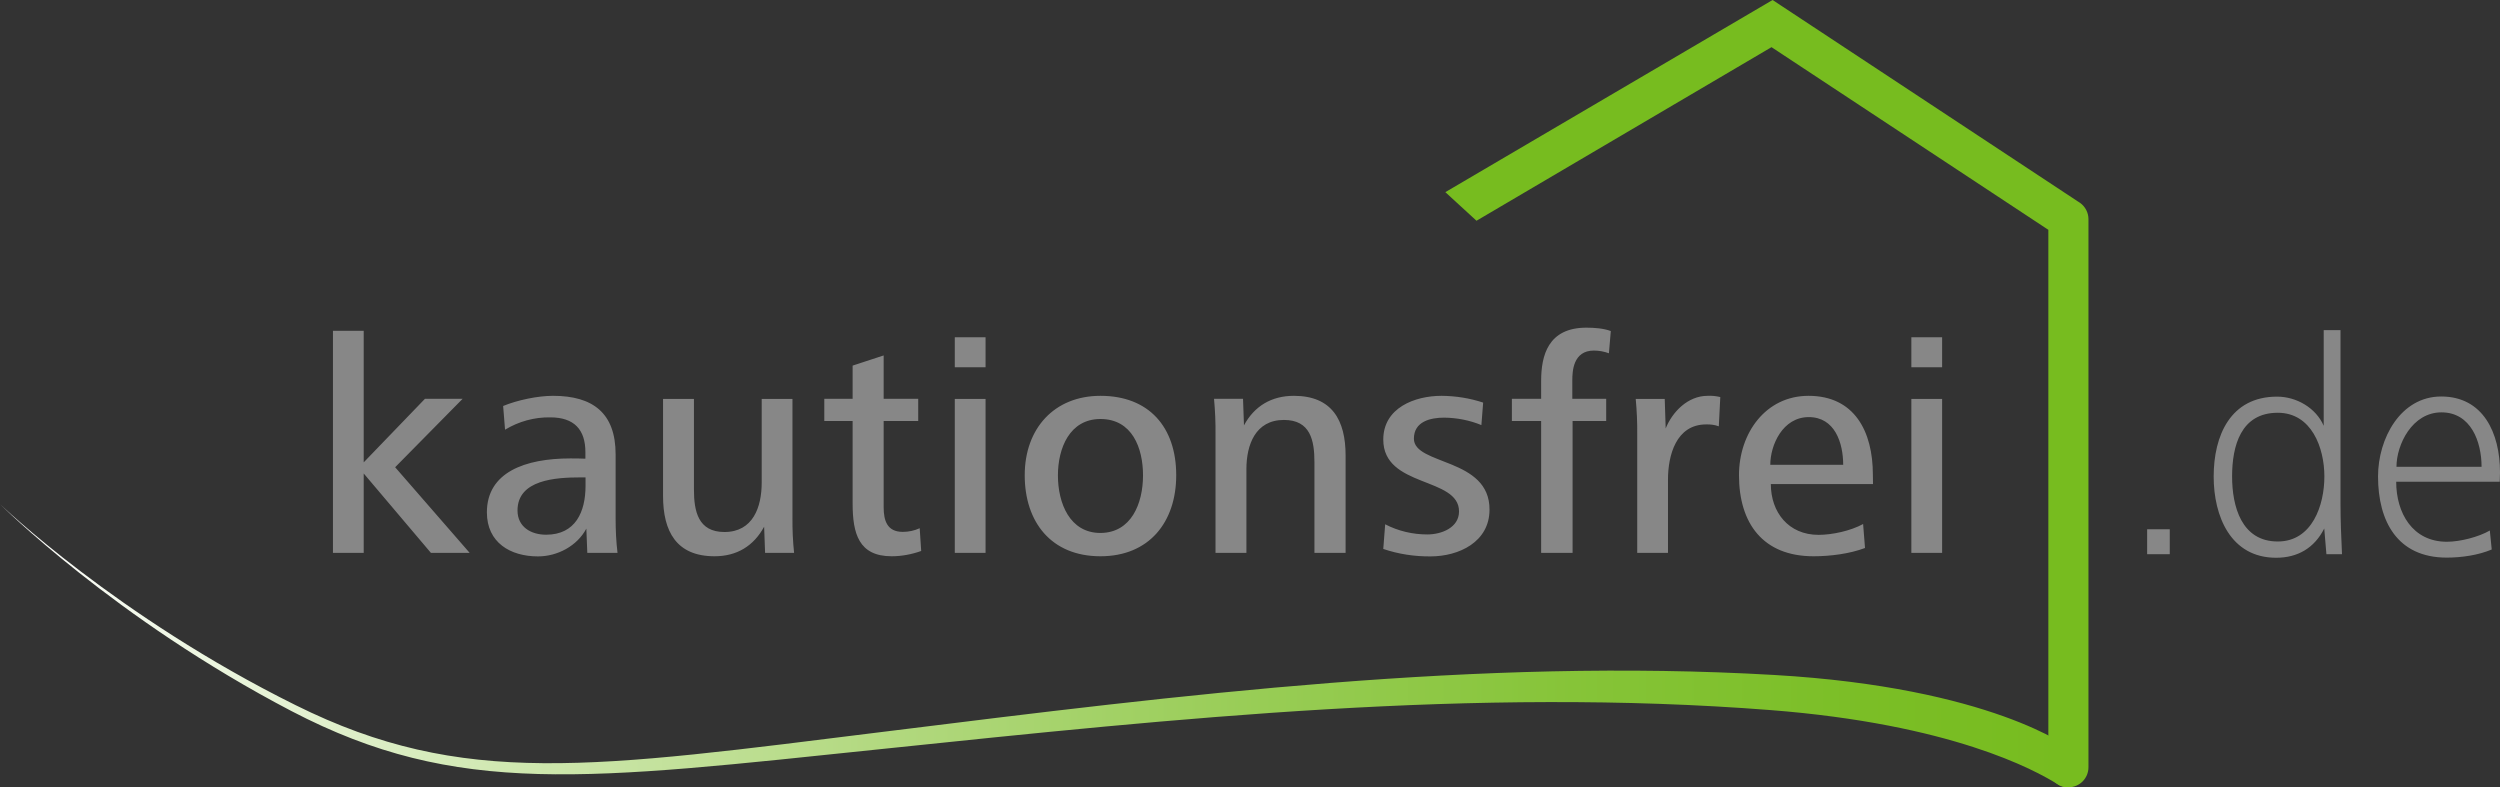 <svg enable-background="new 0 0 1844.9 581.1" viewBox="0 0 1844.9 581.1" xmlns="http://www.w3.org/2000/svg" xmlns:xlink="http://www.w3.org/1999/xlink"><rect x="0" y="0" width="1844.9" height="581.1" fill="#333333" stroke="none"/><linearGradient id="a" gradientTransform="matrix(1 0 0 -1 -.76 581.51)" gradientUnits="userSpaceOnUse" x1=".76" x2="1528.34" y1="105.075" y2="105.075"><stop offset="0" stop-color="#fff"/><stop offset=".02" stop-color="#fcfdfa"/><stop offset=".22" stop-color="#d4eab8"/><stop offset=".42" stop-color="#b3d981"/><stop offset=".6" stop-color="#99cd57"/><stop offset=".76" stop-color="#86c438"/><stop offset=".9" stop-color="#7bbe26"/><stop offset="1" stop-color="#77bc1f"/></linearGradient><path d="m1512.8 135.2v-.1m0 .1v-.1m0 .1v-.1" fill="none"/><path d="m1584.5 390.6v18.4h16.7v-18.4zm142.7-19v-128h-12.4v70.6c-5.8-13.3-20.2-21.5-34.4-21.5-34.4 0-46.8 28.7-46.8 59 0 29.1 12.4 59.9 46.1 59.9 15.8 0 28.2-7.1 35.5-21.6l1.6 19h11.5c-.6-12.6-1.1-25.3-1.1-37.4zm-46.3 28c-26.8 0-33.7-25.9-33.7-48 0-22.5 6.4-47 33.7-47 25 0 34.4 25.9 34.4 47s-8.9 48-34.4 48zm164-51c0-29.1-12.4-56-43.4-56-30 0-46.6 31-46.6 59 0 33 14.2 59.9 50.7 59.9 10.8 0 23.4-1.8 33.2-6l-1.4-14c-8.3 4.8-22 8.3-31.7 8.3-25.4 0-37.4-21.3-37.4-44.3h76.4zm-76.4-4.1c0-16.3 11.5-40.2 33.2-40.2s29.6 21.6 29.6 40.2zm-1476.9.3 49.8-50.5h-27.8l-45.2 46.9v-97.1h-22.7v163.9h22.7v-58.6l49.6 58.6h28.6zm162.7 38v-47.5c0-30.5-16.8-43.2-46.2-43.2-11.4 0-26.4 3.2-36.8 7.5l1.4 17.5c10.1-6.1 21.6-9.3 33.4-9.1 17.7 0 25.9 9.1 25.9 25.7v4.8c-3.4-.2-8.2-.2-11.1-.2-33.4 0-61.6 10.2-61.6 39.8 0 22.3 17.3 32.5 37.7 32.5 14.4 0 28.9-7.7 35.7-20.5l.7 17.9h22.3c-1-8.3-1.4-16.8-1.4-25.2zm-22.2-24.3c0 19.1-7.3 36.1-29.1 36.1-11.1 0-21.1-5.7-21.1-17.9 0-22.7 28.2-24.4 46.6-24.4h3.6zm152.7 23.4v-87.5h-22.7v61.8c0 18-6.4 36.4-27.5 36.4-19.5 0-22.5-15.5-22.5-31.4v-66.8h-22.8v71.6c0 26.1 9.8 44.5 38 44.5 16.4 0 28.8-7.5 36.6-21.8l.7 19.3h21.4c-.9-8.7-1.3-17.4-1.2-26.1zm93.9 7.9c-3.9 1.8-8.2 2.7-12.5 2.7-11.6 0-14.1-8.4-14.1-18.2v-63.6h25.5v-16.4h-25.5v-32l-22.9 7.5v24.5h-20.9v16.4h20.9v60.9c0 22.1 4.5 38.9 28.8 38.9 7.4 0 14.8-1.4 21.8-3.9zm25.9-95.4v113.6h22.7v-113.6zm0-45.5v22.1h22.7v-22.1zm107.5 43.2c-34.1 0-55.9 24.1-55.9 58.6s19.5 59.8 55.9 59.8c35.9 0 55.9-25.2 55.9-59.8 0-35.4-20-58.6-55.9-58.6zm0 101.2c-22.7 0-31.4-22-31.4-42.5 0-20 8.6-41.6 31.4-41.6 23.4 0 31.4 21.4 31.4 41.6 0 20.8-8.7 42.4-31.4 42.5zm142.7-101.2c-16.4 0-29.1 7.5-36.8 21.8l-.7-19.6h-21.4c.8 8.7 1.2 17.4 1.1 26.2v87.5h22.8v-61.8c0-17.9 6.6-36.3 27.7-36.3 19.6 0 22.5 15.2 22.5 31.1v67h23v-71.8c0-26.1-10-44.1-38.2-44.1zm88.6 31.6c0-12.7 12.3-15.5 22.3-15.5 9.4.1 18.8 1.9 27.5 5.5l1.3-16.6c-9.9-3.3-20.3-4.9-30.7-5-19.8 0-43 8.9-43 32.3 0 35.7 55.9 27.3 55.9 53 0 12-12.9 17-23.4 17-10.8 0-21.5-2.5-31.1-7.5l-1.4 18.2c11.2 3.8 23 5.6 34.8 5.5 21.1 0 43.6-10.7 43.6-34.5.2-38.5-55.8-32.6-55.8-52.4zm132.8-65c3.8 0 7.6.7 11.1 2l1.4-16.4c-5.2-2-12.3-2.5-18-2.5-28.4 0-33.4 20.7-33.4 39.3v13.2h-21.6v16.4h21.6v97.3h23.2v-97.3h24.8v-16.4h-25v-13.6c0-6.3.4-22 15.9-22zm83.9 33.4c-14.6 0-26.1 12-30.9 24.1l-.7-21.8h-21.4c.8 8.7 1.2 17.4 1.1 26.1v87.5h22.7v-54.1c0-17.7 5.9-40.7 28.2-40.7 3.2-.1 6.3.3 9.3 1.4l1.1-21.6c-3-.7-6.2-1.1-9.4-.9zm122 58.2c0-32-13.6-58.2-47.5-58.2-31.6 0-51.3 27.5-51.3 58.6 0 35.5 17.7 59.8 55 59.8 12.3 0 26.6-1.8 38-6.1l-1.4-17.7c-9.1 5-22.7 8-32.9 8-22.1 0-35.2-16.6-35.2-37.5h75.4zm-75.7-7.3c0-14.5 9.1-35.2 28.4-35.2s25.4 19.1 25.4 35.2zm104.1-48.6v113.6h22.7v-113.6zm0-45.5v22.1h22.7v-22.1z" fill="#878787"/><path d="m0 372s84.4 84.5 215.2 152.8c122.4 63.8 217.8 50.6 435.9 27.9 218.7-22.8 437.1-45.7 655.4-28.7 133.4 10.4 195.1 44.1 212.2 54.9 2.5 1.8 5.7 2.3 8.7 1.5l.2-28.2s-57.8-44.8-218.3-54.1c-218.6-12.7-436.5 14.5-654.7 41.6-217.7 27-312.8 42.1-436.4-19.3-132.2-65.5-218.2-148.4-218.2-148.4z" fill="url(#a)"/><path d="m1535 149.7c-.3-.2-.5-.3-.8-.5l-226.1-149.2-241.5 141.8 23 21.1 217.7-128.1 204.3 134.8v396.6c0 8.2 6.6 14.8 14.8 14.8s14.8-6.6 14.8-14.8v-404.5c0-4.7-2.3-9.2-6.2-12z" fill="#77bc1f"/></svg>